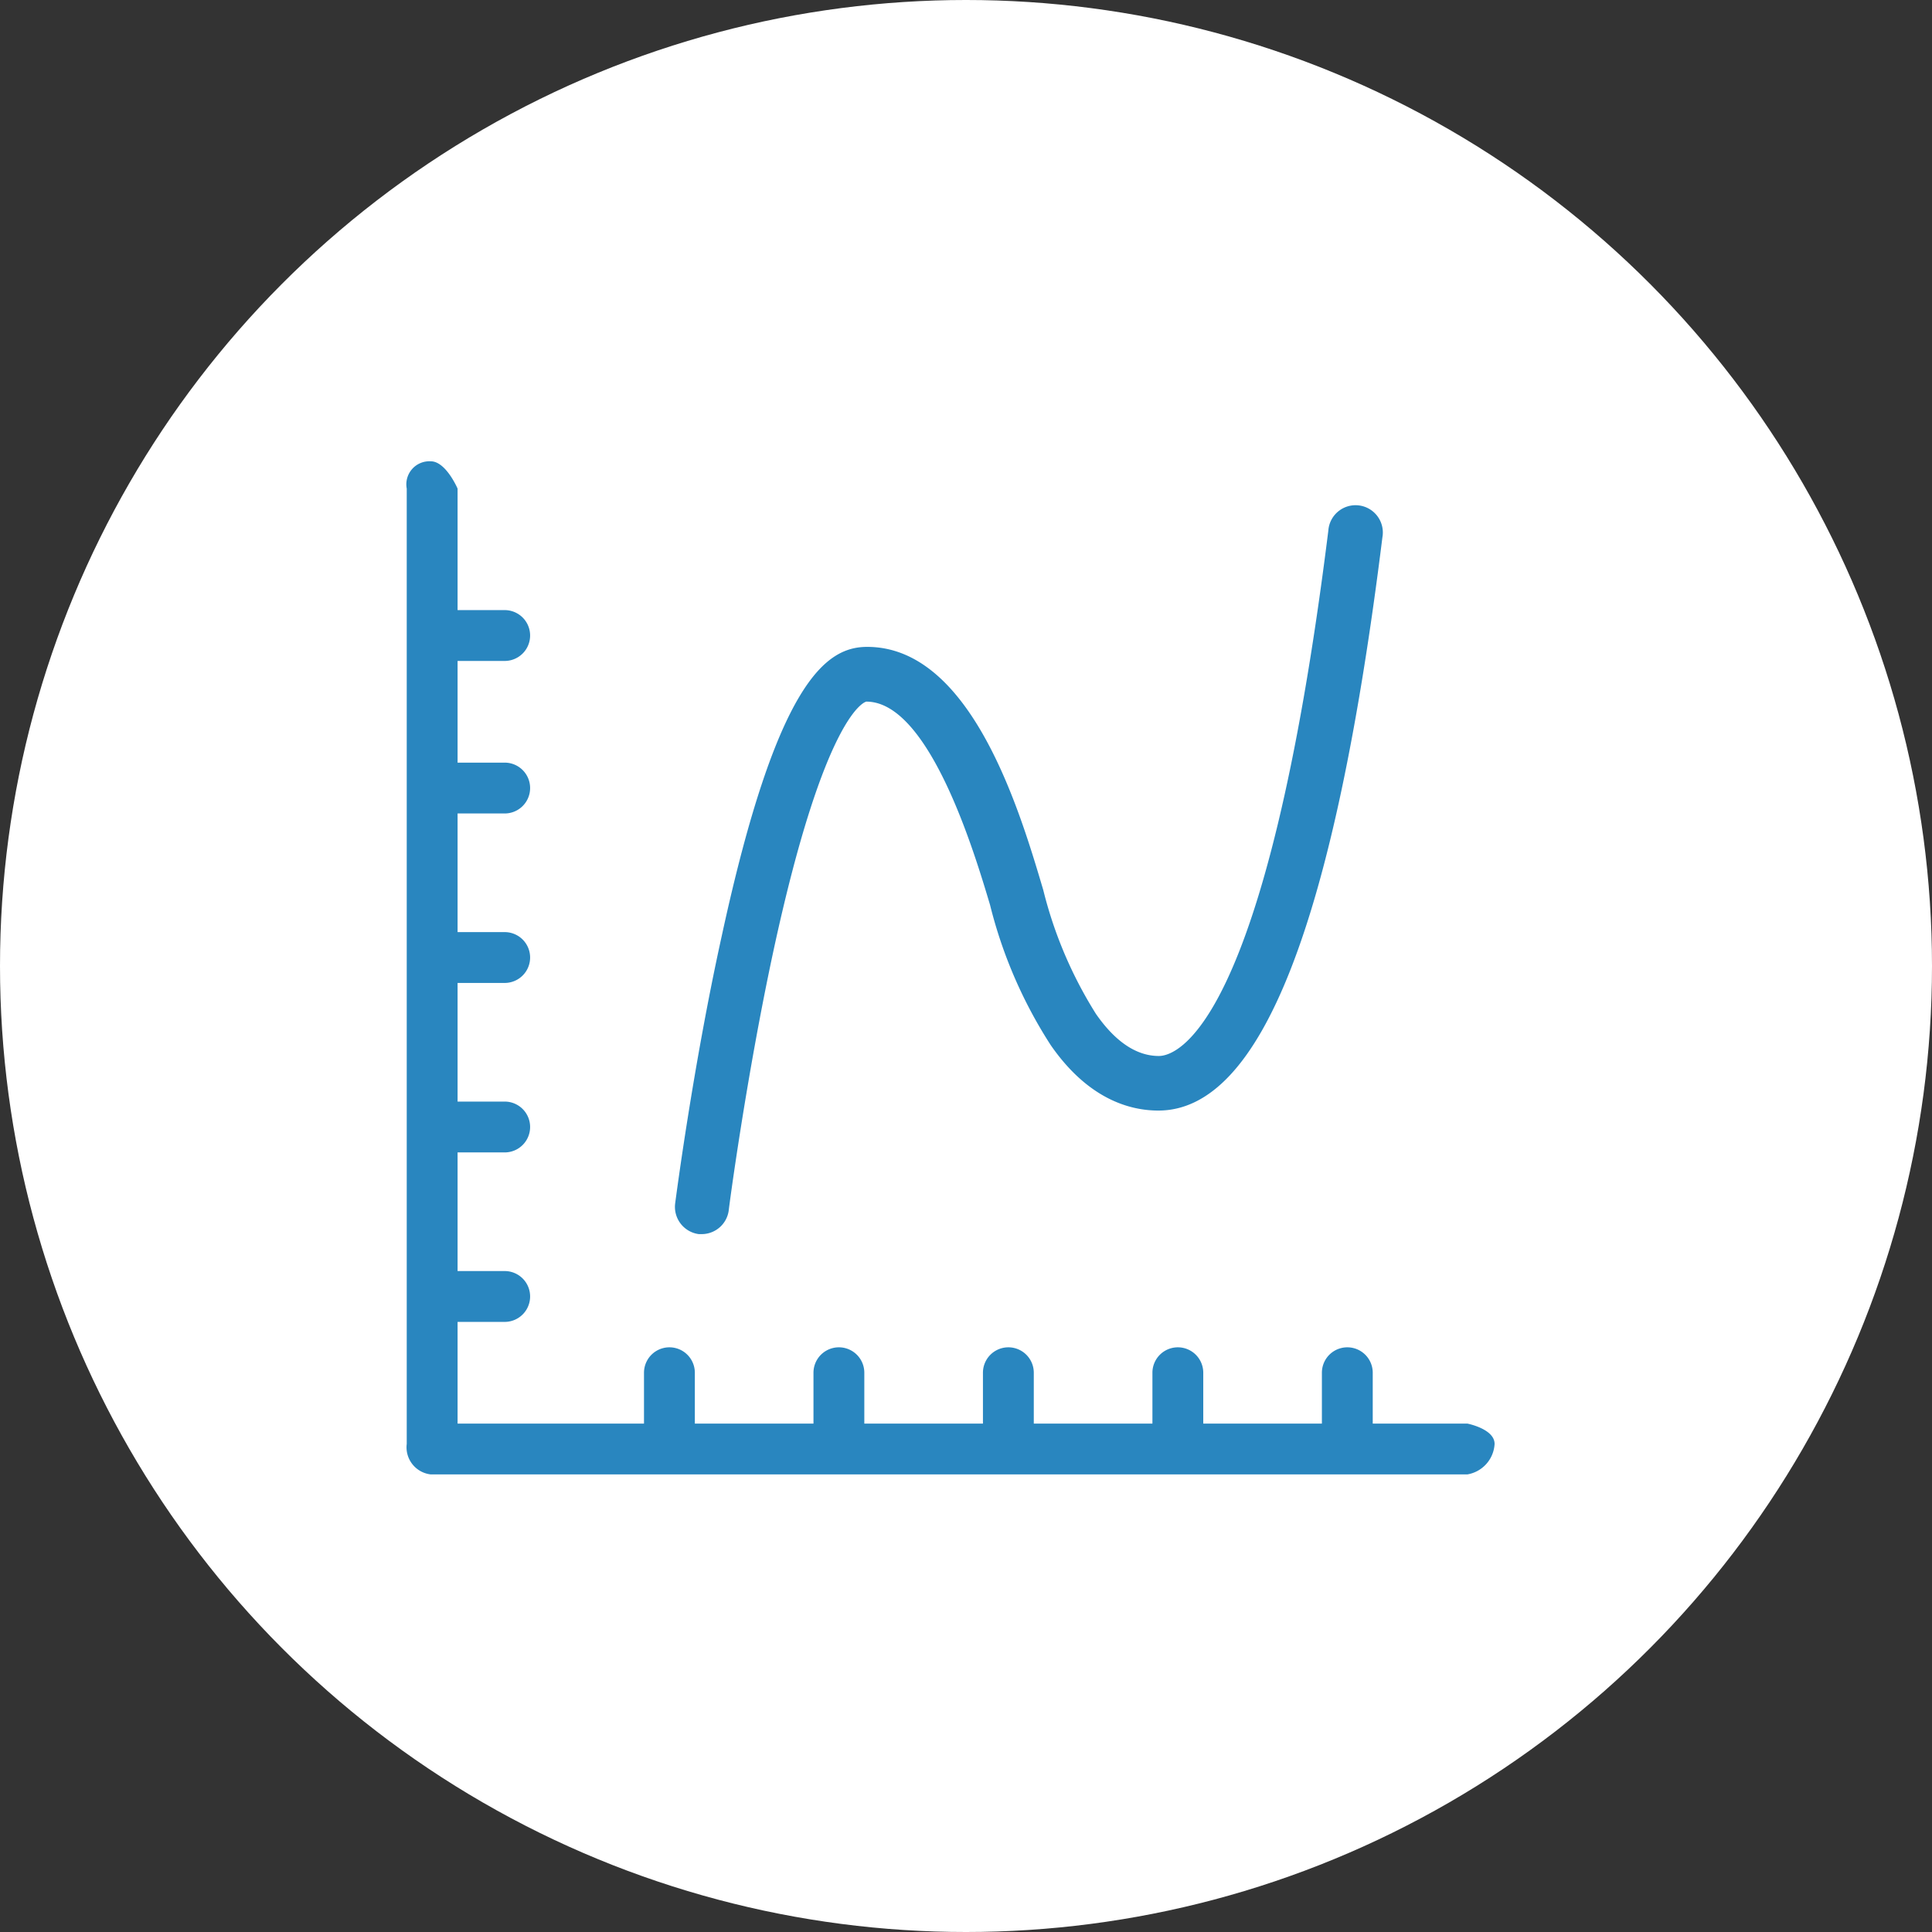 <svg xmlns="http://www.w3.org/2000/svg" viewBox="0 0 114 114"><rect x="0" y="0" width="114" height="114" fill="#333333" stroke="none"/><defs><style>.cls-1{fill:#fff;}.cls-2{fill:#2986bf;}</style></defs><g id="レイヤー_2" data-name="レイヤー 2"><g id="flow"><circle class="cls-1" cx="57" cy="57" r="57"/><path class="cls-2" d="M86.58,84H81V81a1.5,1.5,0,1,0-3,0v3H71V81a1.5,1.5,0,1,0-3,0v3H61V81a1.5,1.5,0,1,0-3,0v3H51V81a1.5,1.5,0,1,0-3,0v3H41V81a1.5,1.5,0,1,0-3,0v3H27V78h2.78a1.5,1.5,0,0,0,0-3H27V68h2.78a1.5,1.5,0,0,0,0-3H27V58h2.78a1.5,1.5,0,0,0,0-3H27V48h2.78a1.5,1.5,0,0,0,0-3H27V39h2.78a1.5,1.5,0,0,0,0-3H27V28.83s-.69-1.61-1.58-1.61A1.36,1.36,0,0,0,24,28.83V85.2A1.61,1.61,0,0,0,25.42,87H86.58a1.93,1.93,0,0,0,1.61-1.8C88.19,84.31,86.58,84,86.58,84Z"/><path class="cls-2" d="M41.23,72.82h.21A1.61,1.61,0,0,0,43,71.42c0-.07,1-7.69,2.63-15.28,3.07-14.22,5.46-14.74,5.49-14.74,3.74,0,6.42,9.06,7.3,12A27.41,27.41,0,0,0,62,61.67c2.21,3.19,4.67,3.86,6.35,3.86,6.06,0,10.39-11.06,13.22-33.82a1.61,1.61,0,1,0-3.19-.4c-3.68,29.51-9,31-10,31-1.32,0-2.57-.84-3.71-2.48a25,25,0,0,1-3.11-7.31c-1.38-4.66-4.25-14.35-10.39-14.35h0c-2.41,0-5.31,2-8.57,17C40.87,63,39.85,70.94,39.84,71A1.62,1.62,0,0,0,41.23,72.82Z"/></g></g></svg>